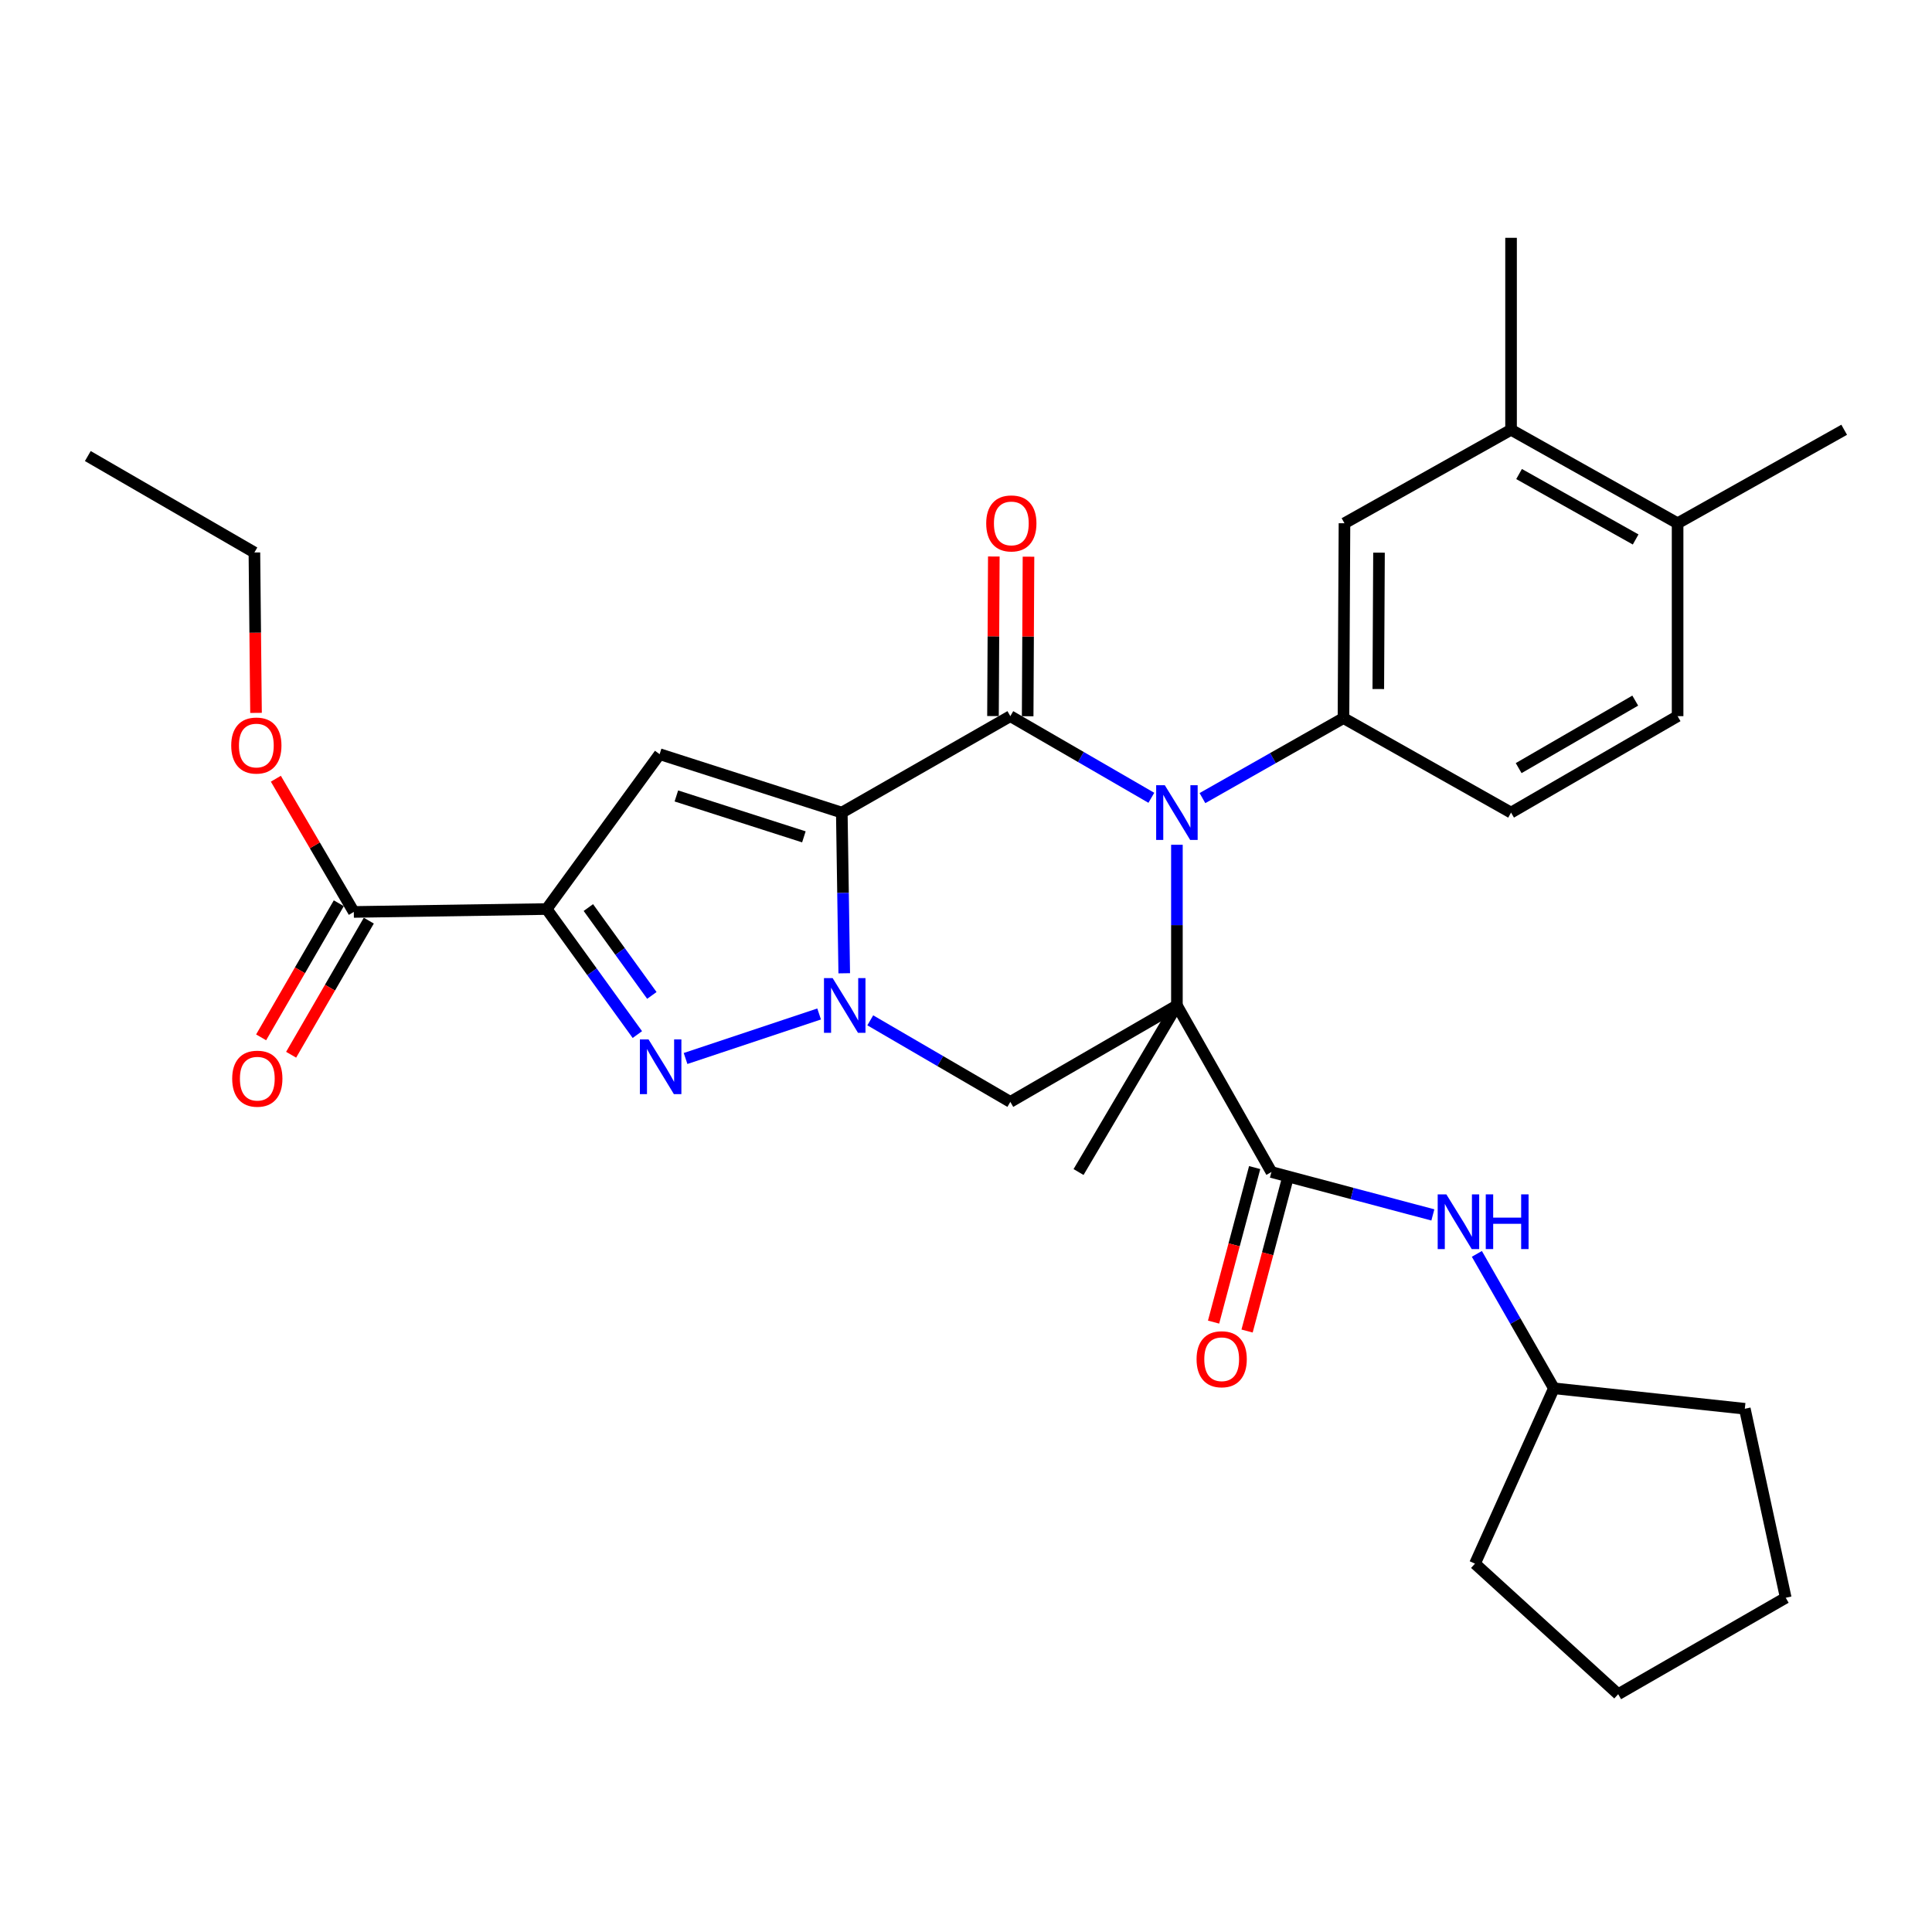 <?xml version='1.0' encoding='iso-8859-1'?>
<svg version='1.1' baseProfile='full'
              xmlns='http://www.w3.org/2000/svg'
                      xmlns:rdkit='http://www.rdkit.org/xml'
                      xmlns:xlink='http://www.w3.org/1999/xlink'
                  xml:space='preserve'
width='1000px' height='1000px' viewBox='0 0 1000 1000'>
<!-- END OF HEADER -->
<rect style='opacity:1.0;fill:#FFFFFF;stroke:none' width='1000' height='1000' x='0' y='0'> </rect>
<path class='bond-2' d='M 435.714,420.598 L 436.346,462.182' style='fill:none;fill-rule:evenodd;stroke:#000000;stroke-width:6px;stroke-linecap:butt;stroke-linejoin:miter;stroke-opacity:1' />
<path class='bond-2' d='M 436.346,462.182 L 436.977,503.766' style='fill:none;fill-rule:evenodd;stroke:#0000FF;stroke-width:6px;stroke-linecap:butt;stroke-linejoin:miter;stroke-opacity:1' />
<path class='bond-3' d='M 435.714,420.598 L 522.944,370.681' style='fill:none;fill-rule:evenodd;stroke:#000000;stroke-width:6px;stroke-linecap:butt;stroke-linejoin:miter;stroke-opacity:1' />
<path class='bond-6' d='M 435.714,420.598 L 341.425,390.355' style='fill:none;fill-rule:evenodd;stroke:#000000;stroke-width:6px;stroke-linecap:butt;stroke-linejoin:miter;stroke-opacity:1' />
<path class='bond-6' d='M 416.089,433.152 L 350.087,411.982' style='fill:none;fill-rule:evenodd;stroke:#000000;stroke-width:6px;stroke-linecap:butt;stroke-linejoin:miter;stroke-opacity:1' />
<path class='bond-0' d='M 609.167,520.421 L 609.167,478.837' style='fill:none;fill-rule:evenodd;stroke:#000000;stroke-width:6px;stroke-linecap:butt;stroke-linejoin:miter;stroke-opacity:1' />
<path class='bond-0' d='M 609.167,478.837 L 609.167,437.253' style='fill:none;fill-rule:evenodd;stroke:#0000FF;stroke-width:6px;stroke-linecap:butt;stroke-linejoin:miter;stroke-opacity:1' />
<path class='bond-8' d='M 609.167,520.421 L 658.086,606.644' style='fill:none;fill-rule:evenodd;stroke:#000000;stroke-width:6px;stroke-linecap:butt;stroke-linejoin:miter;stroke-opacity:1' />
<path class='bond-19' d='M 609.167,520.421 L 558.253,606.644' style='fill:none;fill-rule:evenodd;stroke:#000000;stroke-width:6px;stroke-linecap:butt;stroke-linejoin:miter;stroke-opacity:1' />
<path class='bond-31' d='M 609.167,520.421 L 522.944,570.338' style='fill:none;fill-rule:evenodd;stroke:#000000;stroke-width:6px;stroke-linecap:butt;stroke-linejoin:miter;stroke-opacity:1' />
<path class='bond-1' d='M 595.936,412.938 L 559.44,391.81' style='fill:none;fill-rule:evenodd;stroke:#0000FF;stroke-width:6px;stroke-linecap:butt;stroke-linejoin:miter;stroke-opacity:1' />
<path class='bond-1' d='M 559.44,391.81 L 522.944,370.681' style='fill:none;fill-rule:evenodd;stroke:#000000;stroke-width:6px;stroke-linecap:butt;stroke-linejoin:miter;stroke-opacity:1' />
<path class='bond-9' d='M 622.385,413.098 L 658.882,392.388' style='fill:none;fill-rule:evenodd;stroke:#0000FF;stroke-width:6px;stroke-linecap:butt;stroke-linejoin:miter;stroke-opacity:1' />
<path class='bond-9' d='M 658.882,392.388 L 695.379,371.678' style='fill:none;fill-rule:evenodd;stroke:#000000;stroke-width:6px;stroke-linecap:butt;stroke-linejoin:miter;stroke-opacity:1' />
<path class='bond-5' d='M 423.979,524.837 L 354.845,547.871' style='fill:none;fill-rule:evenodd;stroke:#0000FF;stroke-width:6px;stroke-linecap:butt;stroke-linejoin:miter;stroke-opacity:1' />
<path class='bond-7' d='M 450.45,528.12 L 486.697,549.229' style='fill:none;fill-rule:evenodd;stroke:#0000FF;stroke-width:6px;stroke-linecap:butt;stroke-linejoin:miter;stroke-opacity:1' />
<path class='bond-7' d='M 486.697,549.229 L 522.944,570.338' style='fill:none;fill-rule:evenodd;stroke:#000000;stroke-width:6px;stroke-linecap:butt;stroke-linejoin:miter;stroke-opacity:1' />
<path class='bond-13' d='M 531.918,370.728 L 532.133,329.434' style='fill:none;fill-rule:evenodd;stroke:#000000;stroke-width:6px;stroke-linecap:butt;stroke-linejoin:miter;stroke-opacity:1' />
<path class='bond-13' d='M 532.133,329.434 L 532.347,288.14' style='fill:none;fill-rule:evenodd;stroke:#FF0000;stroke-width:6px;stroke-linecap:butt;stroke-linejoin:miter;stroke-opacity:1' />
<path class='bond-13' d='M 513.97,370.635 L 514.184,329.341' style='fill:none;fill-rule:evenodd;stroke:#000000;stroke-width:6px;stroke-linecap:butt;stroke-linejoin:miter;stroke-opacity:1' />
<path class='bond-13' d='M 514.184,329.341 L 514.399,288.047' style='fill:none;fill-rule:evenodd;stroke:#FF0000;stroke-width:6px;stroke-linecap:butt;stroke-linejoin:miter;stroke-opacity:1' />
<path class='bond-4' d='M 282.943,470.515 L 341.425,390.355' style='fill:none;fill-rule:evenodd;stroke:#000000;stroke-width:6px;stroke-linecap:butt;stroke-linejoin:miter;stroke-opacity:1' />
<path class='bond-10' d='M 282.943,470.515 L 183.129,472.02' style='fill:none;fill-rule:evenodd;stroke:#000000;stroke-width:6px;stroke-linecap:butt;stroke-linejoin:miter;stroke-opacity:1' />
<path class='bond-32' d='M 282.943,470.515 L 306.418,503.003' style='fill:none;fill-rule:evenodd;stroke:#000000;stroke-width:6px;stroke-linecap:butt;stroke-linejoin:miter;stroke-opacity:1' />
<path class='bond-32' d='M 306.418,503.003 L 329.892,535.492' style='fill:none;fill-rule:evenodd;stroke:#0000FF;stroke-width:6px;stroke-linecap:butt;stroke-linejoin:miter;stroke-opacity:1' />
<path class='bond-32' d='M 304.534,469.749 L 320.966,492.491' style='fill:none;fill-rule:evenodd;stroke:#000000;stroke-width:6px;stroke-linecap:butt;stroke-linejoin:miter;stroke-opacity:1' />
<path class='bond-32' d='M 320.966,492.491 L 337.398,515.233' style='fill:none;fill-rule:evenodd;stroke:#0000FF;stroke-width:6px;stroke-linecap:butt;stroke-linejoin:miter;stroke-opacity:1' />
<path class='bond-11' d='M 658.086,606.644 L 699.865,617.743' style='fill:none;fill-rule:evenodd;stroke:#000000;stroke-width:6px;stroke-linecap:butt;stroke-linejoin:miter;stroke-opacity:1' />
<path class='bond-11' d='M 699.865,617.743 L 741.644,628.842' style='fill:none;fill-rule:evenodd;stroke:#0000FF;stroke-width:6px;stroke-linecap:butt;stroke-linejoin:miter;stroke-opacity:1' />
<path class='bond-15' d='M 649.413,604.337 L 638.778,644.331' style='fill:none;fill-rule:evenodd;stroke:#000000;stroke-width:6px;stroke-linecap:butt;stroke-linejoin:miter;stroke-opacity:1' />
<path class='bond-15' d='M 638.778,644.331 L 628.142,684.325' style='fill:none;fill-rule:evenodd;stroke:#FF0000;stroke-width:6px;stroke-linecap:butt;stroke-linejoin:miter;stroke-opacity:1' />
<path class='bond-15' d='M 666.759,608.95 L 656.123,648.944' style='fill:none;fill-rule:evenodd;stroke:#000000;stroke-width:6px;stroke-linecap:butt;stroke-linejoin:miter;stroke-opacity:1' />
<path class='bond-15' d='M 656.123,648.944 L 645.487,688.938' style='fill:none;fill-rule:evenodd;stroke:#FF0000;stroke-width:6px;stroke-linecap:butt;stroke-linejoin:miter;stroke-opacity:1' />
<path class='bond-12' d='M 695.379,371.678 L 695.898,270.838' style='fill:none;fill-rule:evenodd;stroke:#000000;stroke-width:6px;stroke-linecap:butt;stroke-linejoin:miter;stroke-opacity:1' />
<path class='bond-12' d='M 713.405,356.644 L 713.768,286.056' style='fill:none;fill-rule:evenodd;stroke:#000000;stroke-width:6px;stroke-linecap:butt;stroke-linejoin:miter;stroke-opacity:1' />
<path class='bond-16' d='M 695.379,371.678 L 782.12,420.598' style='fill:none;fill-rule:evenodd;stroke:#000000;stroke-width:6px;stroke-linecap:butt;stroke-linejoin:miter;stroke-opacity:1' />
<path class='bond-18' d='M 175.364,467.522 L 155.26,502.228' style='fill:none;fill-rule:evenodd;stroke:#000000;stroke-width:6px;stroke-linecap:butt;stroke-linejoin:miter;stroke-opacity:1' />
<path class='bond-18' d='M 155.26,502.228 L 135.156,536.933' style='fill:none;fill-rule:evenodd;stroke:#FF0000;stroke-width:6px;stroke-linecap:butt;stroke-linejoin:miter;stroke-opacity:1' />
<path class='bond-18' d='M 190.895,476.519 L 170.791,511.224' style='fill:none;fill-rule:evenodd;stroke:#000000;stroke-width:6px;stroke-linecap:butt;stroke-linejoin:miter;stroke-opacity:1' />
<path class='bond-18' d='M 170.791,511.224 L 150.686,545.93' style='fill:none;fill-rule:evenodd;stroke:#FF0000;stroke-width:6px;stroke-linecap:butt;stroke-linejoin:miter;stroke-opacity:1' />
<path class='bond-21' d='M 183.129,472.02 L 162.956,437.543' style='fill:none;fill-rule:evenodd;stroke:#000000;stroke-width:6px;stroke-linecap:butt;stroke-linejoin:miter;stroke-opacity:1' />
<path class='bond-21' d='M 162.956,437.543 L 142.782,403.065' style='fill:none;fill-rule:evenodd;stroke:#FF0000;stroke-width:6px;stroke-linecap:butt;stroke-linejoin:miter;stroke-opacity:1' />
<path class='bond-22' d='M 764.424,649.004 L 784.355,683.794' style='fill:none;fill-rule:evenodd;stroke:#0000FF;stroke-width:6px;stroke-linecap:butt;stroke-linejoin:miter;stroke-opacity:1' />
<path class='bond-22' d='M 784.355,683.794 L 804.287,718.583' style='fill:none;fill-rule:evenodd;stroke:#000000;stroke-width:6px;stroke-linecap:butt;stroke-linejoin:miter;stroke-opacity:1' />
<path class='bond-14' d='M 695.898,270.838 L 782.12,222.447' style='fill:none;fill-rule:evenodd;stroke:#000000;stroke-width:6px;stroke-linecap:butt;stroke-linejoin:miter;stroke-opacity:1' />
<path class='bond-23' d='M 782.12,222.447 L 782.12,123.092' style='fill:none;fill-rule:evenodd;stroke:#000000;stroke-width:6px;stroke-linecap:butt;stroke-linejoin:miter;stroke-opacity:1' />
<path class='bond-33' d='M 782.12,222.447 L 868.323,270.838' style='fill:none;fill-rule:evenodd;stroke:#000000;stroke-width:6px;stroke-linecap:butt;stroke-linejoin:miter;stroke-opacity:1' />
<path class='bond-33' d='M 786.265,245.356 L 846.607,279.23' style='fill:none;fill-rule:evenodd;stroke:#000000;stroke-width:6px;stroke-linecap:butt;stroke-linejoin:miter;stroke-opacity:1' />
<path class='bond-20' d='M 782.12,420.598 L 868.323,370.681' style='fill:none;fill-rule:evenodd;stroke:#000000;stroke-width:6px;stroke-linecap:butt;stroke-linejoin:miter;stroke-opacity:1' />
<path class='bond-20' d='M 786.057,397.578 L 846.398,362.636' style='fill:none;fill-rule:evenodd;stroke:#000000;stroke-width:6px;stroke-linecap:butt;stroke-linejoin:miter;stroke-opacity:1' />
<path class='bond-17' d='M 868.323,270.838 L 868.323,370.681' style='fill:none;fill-rule:evenodd;stroke:#000000;stroke-width:6px;stroke-linecap:butt;stroke-linejoin:miter;stroke-opacity:1' />
<path class='bond-24' d='M 868.323,270.838 L 954.545,222.447' style='fill:none;fill-rule:evenodd;stroke:#000000;stroke-width:6px;stroke-linecap:butt;stroke-linejoin:miter;stroke-opacity:1' />
<path class='bond-25' d='M 132.515,368.992 L 132.096,327.478' style='fill:none;fill-rule:evenodd;stroke:#FF0000;stroke-width:6px;stroke-linecap:butt;stroke-linejoin:miter;stroke-opacity:1' />
<path class='bond-25' d='M 132.096,327.478 L 131.677,285.964' style='fill:none;fill-rule:evenodd;stroke:#000000;stroke-width:6px;stroke-linecap:butt;stroke-linejoin:miter;stroke-opacity:1' />
<path class='bond-26' d='M 804.287,718.583 L 763.454,809.342' style='fill:none;fill-rule:evenodd;stroke:#000000;stroke-width:6px;stroke-linecap:butt;stroke-linejoin:miter;stroke-opacity:1' />
<path class='bond-27' d='M 804.287,718.583 L 903.113,729.172' style='fill:none;fill-rule:evenodd;stroke:#000000;stroke-width:6px;stroke-linecap:butt;stroke-linejoin:miter;stroke-opacity:1' />
<path class='bond-28' d='M 131.677,285.964 L 45.455,236.048' style='fill:none;fill-rule:evenodd;stroke:#000000;stroke-width:6px;stroke-linecap:butt;stroke-linejoin:miter;stroke-opacity:1' />
<path class='bond-30' d='M 763.454,809.342 L 837.571,876.908' style='fill:none;fill-rule:evenodd;stroke:#000000;stroke-width:6px;stroke-linecap:butt;stroke-linejoin:miter;stroke-opacity:1' />
<path class='bond-29' d='M 903.113,729.172 L 924.292,826.992' style='fill:none;fill-rule:evenodd;stroke:#000000;stroke-width:6px;stroke-linecap:butt;stroke-linejoin:miter;stroke-opacity:1' />
<path class='bond-34' d='M 924.292,826.992 L 837.571,876.908' style='fill:none;fill-rule:evenodd;stroke:#000000;stroke-width:6px;stroke-linecap:butt;stroke-linejoin:miter;stroke-opacity:1' />
<path  class='atom-2' d='M 602.907 406.438
L 612.187 421.438
Q 613.107 422.918, 614.587 425.598
Q 616.067 428.278, 616.147 428.438
L 616.147 406.438
L 619.907 406.438
L 619.907 434.758
L 616.027 434.758
L 606.067 418.358
Q 604.907 416.438, 603.667 414.238
Q 602.467 412.038, 602.107 411.358
L 602.107 434.758
L 598.427 434.758
L 598.427 406.438
L 602.907 406.438
' fill='#0000FF'/>
<path  class='atom-3' d='M 430.97 506.261
L 440.25 521.261
Q 441.17 522.741, 442.65 525.421
Q 444.13 528.101, 444.21 528.261
L 444.21 506.261
L 447.97 506.261
L 447.97 534.581
L 444.09 534.581
L 434.13 518.181
Q 432.97 516.261, 431.73 514.061
Q 430.53 511.861, 430.17 511.181
L 430.17 534.581
L 426.49 534.581
L 426.49 506.261
L 430.97 506.261
' fill='#0000FF'/>
<path  class='atom-6' d='M 335.684 538.01
L 344.964 553.01
Q 345.884 554.49, 347.364 557.17
Q 348.844 559.85, 348.924 560.01
L 348.924 538.01
L 352.684 538.01
L 352.684 566.33
L 348.804 566.33
L 338.844 549.93
Q 337.684 548.01, 336.444 545.81
Q 335.244 543.61, 334.884 542.93
L 334.884 566.33
L 331.204 566.33
L 331.204 538.01
L 335.684 538.01
' fill='#0000FF'/>
<path  class='atom-12' d='M 748.628 618.2
L 757.908 633.2
Q 758.828 634.68, 760.308 637.36
Q 761.788 640.04, 761.868 640.2
L 761.868 618.2
L 765.628 618.2
L 765.628 646.52
L 761.748 646.52
L 751.788 630.12
Q 750.628 628.2, 749.388 626
Q 748.188 623.8, 747.828 623.12
L 747.828 646.52
L 744.148 646.52
L 744.148 618.2
L 748.628 618.2
' fill='#0000FF'/>
<path  class='atom-12' d='M 769.028 618.2
L 772.868 618.2
L 772.868 630.24
L 787.348 630.24
L 787.348 618.2
L 791.188 618.2
L 791.188 646.52
L 787.348 646.52
L 787.348 633.44
L 772.868 633.44
L 772.868 646.52
L 769.028 646.52
L 769.028 618.2
' fill='#0000FF'/>
<path  class='atom-14' d='M 510.463 270.918
Q 510.463 264.118, 513.823 260.318
Q 517.183 256.518, 523.463 256.518
Q 529.743 256.518, 533.103 260.318
Q 536.463 264.118, 536.463 270.918
Q 536.463 277.798, 533.063 281.718
Q 529.663 285.598, 523.463 285.598
Q 517.223 285.598, 513.823 281.718
Q 510.463 277.838, 510.463 270.918
M 523.463 282.398
Q 527.783 282.398, 530.103 279.518
Q 532.463 276.598, 532.463 270.918
Q 532.463 265.358, 530.103 262.558
Q 527.783 259.718, 523.463 259.718
Q 519.143 259.718, 516.783 262.518
Q 514.463 265.318, 514.463 270.918
Q 514.463 276.638, 516.783 279.518
Q 519.143 282.398, 523.463 282.398
' fill='#FF0000'/>
<path  class='atom-16' d='M 619.34 703.536
Q 619.34 696.736, 622.7 692.936
Q 626.06 689.136, 632.34 689.136
Q 638.62 689.136, 641.98 692.936
Q 645.34 696.736, 645.34 703.536
Q 645.34 710.416, 641.94 714.336
Q 638.54 718.216, 632.34 718.216
Q 626.1 718.216, 622.7 714.336
Q 619.34 710.456, 619.34 703.536
M 632.34 715.016
Q 636.66 715.016, 638.98 712.136
Q 641.34 709.216, 641.34 703.536
Q 641.34 697.976, 638.98 695.176
Q 636.66 692.336, 632.34 692.336
Q 628.02 692.336, 625.66 695.136
Q 623.34 697.936, 623.34 703.536
Q 623.34 709.256, 625.66 712.136
Q 628.02 715.016, 632.34 715.016
' fill='#FF0000'/>
<path  class='atom-19' d='M 120.183 558.323
Q 120.183 551.523, 123.543 547.723
Q 126.903 543.923, 133.183 543.923
Q 139.463 543.923, 142.823 547.723
Q 146.183 551.523, 146.183 558.323
Q 146.183 565.203, 142.783 569.123
Q 139.383 573.003, 133.183 573.003
Q 126.943 573.003, 123.543 569.123
Q 120.183 565.243, 120.183 558.323
M 133.183 569.803
Q 137.503 569.803, 139.823 566.923
Q 142.183 564.003, 142.183 558.323
Q 142.183 552.763, 139.823 549.963
Q 137.503 547.123, 133.183 547.123
Q 128.863 547.123, 126.503 549.923
Q 124.183 552.723, 124.183 558.323
Q 124.183 564.043, 126.503 566.923
Q 128.863 569.803, 133.183 569.803
' fill='#FF0000'/>
<path  class='atom-22' d='M 119.684 385.888
Q 119.684 379.088, 123.044 375.288
Q 126.404 371.488, 132.684 371.488
Q 138.964 371.488, 142.324 375.288
Q 145.684 379.088, 145.684 385.888
Q 145.684 392.768, 142.284 396.688
Q 138.884 400.568, 132.684 400.568
Q 126.444 400.568, 123.044 396.688
Q 119.684 392.808, 119.684 385.888
M 132.684 397.368
Q 137.004 397.368, 139.324 394.488
Q 141.684 391.568, 141.684 385.888
Q 141.684 380.328, 139.324 377.528
Q 137.004 374.688, 132.684 374.688
Q 128.364 374.688, 126.004 377.488
Q 123.684 380.288, 123.684 385.888
Q 123.684 391.608, 126.004 394.488
Q 128.364 397.368, 132.684 397.368
' fill='#FF0000'/>
</svg>
